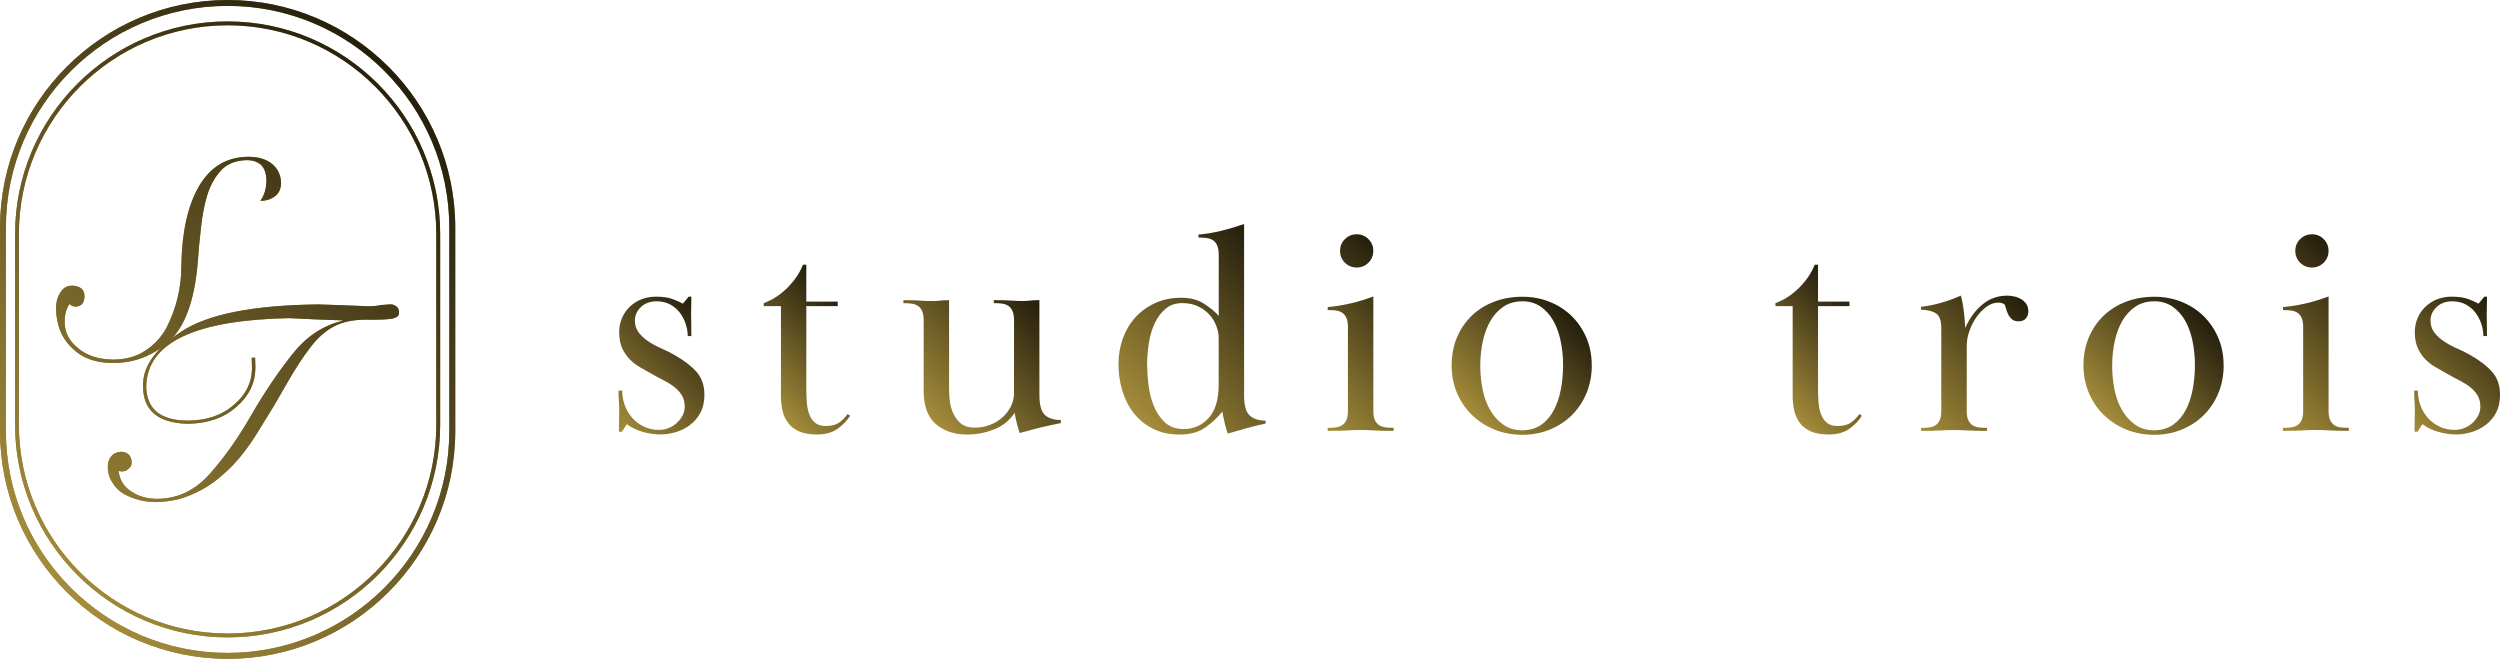 <?xml version="1.0" encoding="UTF-8"?>
<svg id="uuid-bf75a41c-d531-4703-9deb-06575af19253" data-name="レイヤー 2" xmlns="http://www.w3.org/2000/svg" width="563.52" height="148.5" xmlns:xlink="http://www.w3.org/1999/xlink" viewBox="0 0 563.52 148.5">
  <defs>
    <style>
      .uuid-eac9a38e-6f19-4d77-9fa9-144da13774b5 {
        fill: url(#uuid-997dbc29-9272-41f7-bc01-5ad40c0703a4);
      }

      .uuid-3a40bce7-b455-4ef7-a25e-5fe9cca3a005 {
        fill: url(#uuid-476634ac-f4f0-4c94-8818-b9de0446b3c4);
      }

      .uuid-d85d94d0-b00a-48d2-8a83-189286b8e0a1 {
        fill: url(#uuid-d8b0cf3f-e8da-42f1-b656-79f56f23aba9);
      }

      .uuid-e751c554-2a0a-44aa-a261-1fb9bce25b9e {
        fill: url(#uuid-6a0b51c2-66d7-4c1d-904c-36c87c5ccaf3);
      }

      .uuid-eae1d4a5-d169-4dde-b32a-ce2db2f7ea04 {
        fill: url(#uuid-94138714-06f8-4a78-9399-659fa3908d33);
      }

      .uuid-7249eca8-9e7f-4ccb-b38d-58e89ae8e8f0 {
        fill: url(#uuid-13152a4a-4104-4e93-927f-926566db150a);
      }

      .uuid-34c8f7d1-8960-42c6-b37e-23a2586ddf19 {
        fill: #a48c3a;
      }

      .uuid-61bf6462-95d6-451b-976d-1c3132476625 {
        fill: url(#uuid-6cea6680-3218-4260-9384-21d86cd39c05);
      }

      .uuid-cf4e2a01-d7b5-40fc-8908-764833b64c77 {
        fill: url(#uuid-652324cd-7a13-4612-8f6d-70cbcf650527);
      }

      .uuid-79698325-4e2c-4d72-bc7d-13ae5f8f3c2c {
        fill: url(#uuid-e8459cf8-a993-4b64-a634-f621fe37f476);
      }

      .uuid-622d31dd-8efe-4f66-bd72-e0432b137836 {
        fill: url(#uuid-410c2205-749f-49c0-9c45-0f1de2646a58);
      }

      .uuid-e8283984-01d0-4b2f-8d5f-2da7f106ef03 {
        fill: url(#uuid-c6ab96d4-ef5a-4b3c-a970-cb7909c4905e);
      }

      .uuid-321b53d3-8c3d-49e7-8422-9f624c817718 {
        fill: url(#uuid-7d86da8c-3884-4d68-bd85-4830c5253a41);
      }

      .uuid-c513ec42-994e-4914-bd4f-380da65c919b {
        fill: url(#uuid-cff00455-a97b-45f7-b862-40b9f68139d8);
      }

      .uuid-c0d2720c-92ef-42c5-b06d-f38fc8c39cc5 {
        fill: url(#uuid-0839155f-907f-4187-b889-1fa46755aa84);
      }

      .uuid-542501da-e11c-43c0-9f0e-cb6037fc45b5 {
        fill: url(#uuid-9bc1bbf9-85ca-4547-8d52-fa582399910a);
      }
    </style>
    <linearGradient id="uuid-9bc1bbf9-85ca-4547-8d52-fa582399910a" data-name="名称未設定グラデーション 479" x1="136.73" y1="94.55" x2="160.11" y2="71.17" gradientUnits="userSpaceOnUse">
      <stop offset="0" stop-color="#a48c3a"/>
      <stop offset="1" stop-color="#241e0d"/>
    </linearGradient>
    <linearGradient id="uuid-0839155f-907f-4187-b889-1fa46755aa84" data-name="名称未設定グラデーション 479" x1="172.65" y1="90.42" x2="192.56" y2="70.51" xlink:href="#uuid-9bc1bbf9-85ca-4547-8d52-fa582399910a"/>
    <linearGradient id="uuid-6cea6680-3218-4260-9384-21d86cd39c05" data-name="名称未設定グラデーション 479" x1="209.12" y1="93.77" x2="234.77" y2="68.12" xlink:href="#uuid-9bc1bbf9-85ca-4547-8d52-fa582399910a"/>
    <linearGradient id="uuid-7d86da8c-3884-4d68-bd85-4830c5253a41" data-name="名称未設定グラデーション 479" x1="257.11" y1="94.78" x2="290.92" y2="60.98" xlink:href="#uuid-9bc1bbf9-85ca-4547-8d52-fa582399910a"/>
    <linearGradient id="uuid-652324cd-7a13-4612-8f6d-70cbcf650527" data-name="名称未設定グラデーション 479" x1="293.15" y1="91" x2="319.36" y2="64.79" xlink:href="#uuid-9bc1bbf9-85ca-4547-8d52-fa582399910a"/>
    <linearGradient id="uuid-e8459cf8-a993-4b64-a634-f621fe37f476" data-name="名称未設定グラデーション 479" x1="331.83" y1="93.58" x2="354.21" y2="71.19" xlink:href="#uuid-9bc1bbf9-85ca-4547-8d52-fa582399910a"/>
    <linearGradient id="uuid-d8b0cf3f-e8da-42f1-b656-79f56f23aba9" data-name="名称未設定グラデーション 479" x1="400.7" y1="90.42" x2="420.61" y2="70.51" xlink:href="#uuid-9bc1bbf9-85ca-4547-8d52-fa582399910a"/>
    <linearGradient id="uuid-c6ab96d4-ef5a-4b3c-a970-cb7909c4905e" data-name="名称未設定グラデーション 479" x1="429.75" y1="93.84" x2="455.97" y2="67.62" xlink:href="#uuid-9bc1bbf9-85ca-4547-8d52-fa582399910a"/>
    <linearGradient id="uuid-997dbc29-9272-41f7-bc01-5ad40c0703a4" data-name="名称未設定グラデーション 479" x1="474.26" y1="93.58" x2="496.65" y2="71.19" xlink:href="#uuid-9bc1bbf9-85ca-4547-8d52-fa582399910a"/>
    <linearGradient id="uuid-13152a4a-4104-4e93-927f-926566db150a" data-name="名称未設定グラデーション 479" x1="508.47" y1="91" x2="534.68" y2="64.79" xlink:href="#uuid-9bc1bbf9-85ca-4547-8d52-fa582399910a"/>
    <linearGradient id="uuid-94138714-06f8-4a78-9399-659fa3908d33" data-name="名称未設定グラデーション 479" x1="541.48" y1="94.55" x2="564.86" y2="71.17" xlink:href="#uuid-9bc1bbf9-85ca-4547-8d52-fa582399910a"/>
    <linearGradient id="uuid-410c2205-749f-49c0-9c45-0f1de2646a58" data-name="名称未設定グラデーション 479" x1="3.57" y1="121.98" x2="99.04" y2="26.52" xlink:href="#uuid-9bc1bbf9-85ca-4547-8d52-fa582399910a"/>
    <linearGradient id="uuid-cff00455-a97b-45f7-b862-40b9f68139d8" data-name="名称未設定グラデーション 479" x1="3.57" y1="121.98" x2="99.04" y2="26.52" xlink:href="#uuid-9bc1bbf9-85ca-4547-8d52-fa582399910a"/>
    <linearGradient id="uuid-476634ac-f4f0-4c94-8818-b9de0446b3c4" data-name="名称未設定グラデーション 479" x1="3.57" y1="121.98" x2="99.04" y2="26.52" xlink:href="#uuid-9bc1bbf9-85ca-4547-8d52-fa582399910a"/>
    <linearGradient id="uuid-6a0b51c2-66d7-4c1d-904c-36c87c5ccaf3" data-name="名称未設定グラデーション 479" x1="3.57" y1="121.98" x2="99.04" y2="26.52" xlink:href="#uuid-9bc1bbf9-85ca-4547-8d52-fa582399910a"/>
  </defs>
  <g id="uuid-fc19d9a5-0132-46e3-ba84-58cf74e4da45" data-name="レイヤー 1">
    <g>
      <g>
        <path class="uuid-542501da-e11c-43c0-9f0e-cb6037fc45b5" d="M155.84,66.9c0,.86-.01,1.57-.03,2.11-.02.55-.03,1.14-.03,1.77s.01,1.4.03,2.28c.02.88.03,1.78.03,2.69h-.82c0-.86-.15-1.74-.44-2.67-.3-.92-.73-1.77-1.29-2.53-.57-.76-1.29-1.39-2.18-1.89-.89-.49-1.92-.74-3.1-.74-1.45,0-2.63.43-3.54,1.29-.91.86-1.36,1.87-1.36,3.04,0,1.08.31,2.01.92,2.78.61.77,1.37,1.44,2.28,2.03.91.59,1.91,1.12,3,1.59,1.09.47,2.09.98,3,1.52,2.04,1.18,3.63,2.43,4.77,3.74,1.13,1.32,1.7,3.02,1.7,5.11,0,1.54-.3,2.87-.88,3.98-.59,1.11-1.36,2.03-2.32,2.76-.95.73-2.02,1.27-3.2,1.63-1.18.36-2.34.54-3.47.54-1.32,0-2.66-.19-4.02-.58-1.36-.39-2.57-.96-3.61-1.74l-1.09,1.7h-.68c0-1,.01-1.84.03-2.52.02-.68.03-1.41.03-2.18s-.02-1.5-.07-2.18c-.05-.68-.07-1.48-.07-2.38h.82c0,1.13.19,2.24.58,3.3.39,1.07.94,2.01,1.67,2.83.73.82,1.6,1.48,2.62,1.97,1.02.5,2.17.75,3.44.75.68,0,1.36-.12,2.04-.37.68-.25,1.29-.61,1.84-1.09.54-.48,1-1.03,1.36-1.67.36-.63.54-1.36.54-2.18,0-.95-.22-1.78-.65-2.49-.43-.7-1-1.33-1.7-1.87-.7-.55-1.48-1.03-2.32-1.46s-1.67-.87-2.48-1.33c-.95-.54-1.9-1.08-2.82-1.6-.93-.52-1.75-1.14-2.45-1.87-.7-.73-1.27-1.58-1.7-2.55s-.65-2.15-.65-3.51c0-1.23.23-2.34.68-3.34.45-1,1.07-1.85,1.84-2.55.77-.7,1.64-1.24,2.62-1.6.98-.36,2.01-.55,3.1-.55,1.54,0,2.78.17,3.71.51.93.34,1.74.69,2.42,1.06l1.29-1.57h.61Z"/>
        <path class="uuid-c0d2720c-92ef-42c5-b06d-f38fc8c39cc5" d="M184.12,97.94c-1.59,0-2.9-.23-3.95-.68-1.04-.45-1.87-1.08-2.48-1.87-.61-.79-1.05-1.71-1.29-2.76-.25-1.04-.37-2.16-.37-3.34v-20.29h-3.88v-.68c1.91-.68,3.66-1.81,5.28-3.4,1.61-1.59,2.8-3.34,3.57-5.24h.75v8.31h7.08v1.02h-7.08v18.49c0,1.04.03,2.07.1,3.08.07,1.02.25,1.93.54,2.74.29.81.74,1.47,1.33,1.97.59.5,1.41.74,2.45.74,1.27,0,2.28-.27,3.03-.81.75-.54,1.37-1.18,1.87-1.91l.54.41c-.64,1.04-1.55,2.01-2.76,2.89s-2.78,1.33-4.73,1.33Z"/>
        <path class="uuid-61bf6462-95d6-451b-976d-1c3132476625" d="M228.23,70.14c-.23-.52-.54-.92-.95-1.2-.41-.27-.88-.44-1.43-.51s-1.16-.1-1.84-.1v-.68c.95,0,1.74.01,2.35.03.61.02,1.13.05,1.57.07.43.02.83.04,1.19.07.36.02.79.03,1.29.03.41,0,.74-.01.99-.03.25-.02.51-.04.78-.07.27-.02.57-.04.88-.07.32-.02.73-.03,1.23-.03v21.38c0,2.22.41,3.72,1.22,4.49.82.77,2.02,1.16,3.61,1.16v.68c-.59.14-1.28.28-2.08.44-.79.16-1.61.34-2.45.55-.84.2-1.67.42-2.48.65-.82.23-1.57.43-2.25.61-.45-1.23-.84-2.75-1.16-4.56-1.09,1.68-2.61,2.92-4.56,3.71-1.95.79-4.02,1.19-6.2,1.19-2.81,0-5.14-.78-6.98-2.35-1.84-1.57-2.76-4.07-2.76-7.52v-15.86c0-.86-.11-1.55-.34-2.08-.23-.52-.54-.92-.95-1.19-.41-.27-.88-.44-1.43-.51s-1.16-.1-1.84-.1v-.68c.95,0,1.71.01,2.28.03.57.02,1.08.05,1.53.07.45.02.88.04,1.29.07.41.02.93.03,1.57.03.32,0,.59-.01.82-.03.23-.02.46-.04.72-.07.25-.02.53-.04.85-.07.32-.02.73-.03,1.23-.03v19.79c0,.59.03,1.39.1,2.39.07,1,.3,1.99.68,2.97.39.98.96,1.82,1.74,2.53.77.7,1.88,1.06,3.34,1.06,1.09,0,2.17-.19,3.23-.58,1.07-.39,2.01-.93,2.83-1.64.82-.7,1.47-1.53,1.97-2.49.5-.95.75-2.02.75-3.21v-16.24c0-.86-.11-1.56-.34-2.08Z"/>
        <path class="uuid-321b53d3-8c3d-49e7-8422-9f624c817718" d="M274.71,57.43c0-.86-.11-1.55-.34-2.08-.23-.52-.54-.92-.95-1.19-.41-.27-.88-.44-1.43-.51-.54-.07-1.16-.1-1.84-.1v-.68c1.68-.14,3.39-.42,5.14-.85,1.75-.43,3.46-.94,5.14-1.53v38.67c0,2.22.42,3.72,1.26,4.49.84.77,2.03,1.16,3.57,1.16v.68c-1.18.23-2.55.56-4.12.99-1.57.43-3.03.85-4.39,1.26-.23-.59-.44-1.32-.65-2.18-.2-.86-.4-1.79-.58-2.79-1.04,1.32-2.31,2.51-3.81,3.58-1.5,1.06-3.43,1.6-5.79,1.6s-4.27-.43-5.99-1.29c-1.73-.86-3.17-2.02-4.32-3.47-1.16-1.45-2.03-3.14-2.62-5.07-.59-1.93-.88-3.96-.88-6.09,0-1.95.32-3.84.95-5.65.64-1.81,1.57-3.4,2.79-4.76,1.22-1.36,2.71-2.45,4.46-3.27,1.75-.82,3.73-1.23,5.96-1.23,2,0,3.68.43,5.04,1.29,1.36.86,2.5,1.79,3.4,2.79v-13.75ZM258.58,82.45c0,1.1.09,2.46.27,4.08.18,1.62.55,3.19,1.12,4.7.57,1.51,1.4,2.8,2.48,3.87,1.09,1.07,2.56,1.61,4.42,1.61,2.18,0,4.03-.82,5.55-2.47,1.52-1.64,2.28-4.18,2.28-7.61v-10.42c0-.91-.18-1.84-.55-2.78-.36-.94-.88-1.78-1.57-2.54-.68-.75-1.53-1.37-2.55-1.85-1.02-.48-2.19-.72-3.51-.72-1.5,0-2.75.41-3.74,1.23-1,.82-1.82,1.9-2.45,3.22-.64,1.33-1.09,2.83-1.36,4.53-.27,1.69-.41,3.41-.41,5.14Z"/>
        <path class="uuid-cf4e2a01-d7b5-40fc-8908-764833b64c77" d="M303.84,73.77c0-.86-.11-1.55-.34-2.08-.23-.52-.55-.92-.95-1.19-.41-.27-.88-.44-1.43-.51-.54-.07-1.16-.1-1.84-.1v-.68c1.68-.14,3.39-.41,5.14-.82,1.75-.41,3.46-.93,5.14-1.57v25.74c0,.91.11,1.61.34,2.11.23.5.54.88.95,1.16.41.27.88.44,1.43.51.55.07,1.16.1,1.84.1v.68c-1.09,0-1.98-.01-2.66-.03s-1.27-.04-1.77-.07c-.5-.02-.98-.04-1.43-.07-.45-.02-.98-.03-1.57-.03-.64,0-1.17.01-1.6.03-.43.02-.9.04-1.4.07-.5.02-1.09.04-1.77.07-.68.02-1.57.03-2.65.03v-.68c.68,0,1.29-.03,1.84-.1.55-.07,1.02-.24,1.43-.51.41-.27.73-.66.95-1.16.23-.5.34-1.2.34-2.11v-18.79ZM305.81,52.81c1.04,0,1.93.36,2.65,1.09.73.73,1.09,1.61,1.09,2.65s-.36,1.93-1.09,2.66c-.73.73-1.61,1.09-2.65,1.09s-1.93-.36-2.66-1.09c-.73-.73-1.09-1.61-1.09-2.66s.36-1.93,1.09-2.65,1.61-1.09,2.66-1.09Z"/>
        <path class="uuid-79698325-4e2c-4d72-bc7d-13ae5f8f3c2c" d="M358.8,82.35c0,2.27-.4,4.36-1.19,6.26-.79,1.91-1.88,3.55-3.27,4.94s-3.04,2.47-4.97,3.27c-1.93.79-4.01,1.19-6.23,1.19s-4.37-.4-6.3-1.19c-1.93-.79-3.61-1.88-5.04-3.27-1.43-1.38-2.55-3.03-3.37-4.94-.82-1.91-1.22-3.97-1.22-6.2,0-2.36.41-4.49,1.22-6.4.82-1.91,1.94-3.54,3.37-4.9,1.43-1.36,3.12-2.4,5.07-3.13,1.95-.73,4.04-1.09,6.26-1.09s4.14.36,6.03,1.09c1.88.73,3.54,1.77,4.97,3.13,1.43,1.36,2.56,3,3.4,4.9.84,1.91,1.26,4.02,1.26,6.33ZM343.14,67.92c-1.63,0-3.04.4-4.22,1.19-1.18.79-2.16,1.85-2.93,3.16-.77,1.31-1.35,2.85-1.74,4.62s-.58,3.6-.58,5.5.18,3.74.55,5.5c.36,1.77.94,3.32,1.74,4.65.79,1.34,1.78,2.41,2.96,3.23s2.59,1.22,4.22,1.22,3.04-.41,4.22-1.22,2.13-1.9,2.86-3.26c.73-1.36,1.26-2.92,1.6-4.69.34-1.77.51-3.6.51-5.5s-.18-3.72-.55-5.47c-.36-1.74-.92-3.27-1.67-4.59-.75-1.31-1.7-2.36-2.86-3.16-1.16-.79-2.53-1.19-4.12-1.19Z"/>
        <path class="uuid-d85d94d0-b00a-48d2-8a83-189286b8e0a1" d="M412.17,97.94c-1.59,0-2.9-.23-3.95-.68-1.04-.45-1.87-1.08-2.48-1.87-.61-.79-1.04-1.71-1.29-2.76s-.37-2.16-.37-3.34v-20.29h-3.88v-.68c1.91-.68,3.66-1.81,5.28-3.4,1.61-1.59,2.8-3.34,3.57-5.24h.75v8.31h7.08v1.02h-7.08v18.49c0,1.04.03,2.07.1,3.08.07,1.02.25,1.93.55,2.74.29.81.74,1.47,1.33,1.97.59.5,1.41.74,2.45.74,1.27,0,2.28-.27,3.03-.81.75-.54,1.37-1.18,1.87-1.91l.54.41c-.64,1.04-1.55,2.01-2.76,2.89s-2.78,1.33-4.73,1.33Z"/>
        <path class="uuid-e8283984-01d0-4b2f-8d5f-2da7f106ef03" d="M443.66,94.68c.23.5.54.88.95,1.16.41.27.88.44,1.43.51.54.07,1.16.1,1.84.1v.68c-1.09,0-1.97-.01-2.66-.03-.68-.02-1.27-.04-1.77-.07-.5-.02-.98-.04-1.43-.07-.46-.02-.98-.03-1.57-.03-.64,0-1.17.01-1.6.03-.43.02-.9.04-1.4.07-.5.02-1.09.04-1.77.07-.68.02-1.57.03-2.66.03v-.68c.68,0,1.29-.03,1.84-.1.55-.07,1.02-.24,1.43-.51.41-.27.73-.66.95-1.16.23-.5.34-1.2.34-2.11v-18.59c0-1.77-.43-2.9-1.29-3.4-.86-.5-1.95-.75-3.27-.75v-.68c1.59-.18,3.12-.49,4.6-.92,1.48-.43,2.94-.96,4.39-1.6.27,1,.49,2.17.65,3.51s.26,2.6.31,3.78c1-2.22,2.3-3.99,3.91-5.31s3.46-1.97,5.55-1.97c.45,0,.96.06,1.53.17.57.11,1.09.31,1.57.58.48.27.87.64,1.19,1.09s.48,1.02.48,1.7c0,.64-.18,1.17-.55,1.6-.36.43-.93.65-1.7.65-.64,0-1.15-.18-1.53-.55-.39-.36-.68-.78-.88-1.26-.2-.48-.35-.91-.44-1.29-.09-.38-.18-.62-.27-.71-.36-.27-.82-.41-1.36-.41-.95,0-1.86.32-2.72.95-.86.64-1.62,1.43-2.28,2.38-.66.95-1.18,2-1.57,3.13s-.58,2.2-.58,3.2v14.71c0,.91.11,1.61.34,2.11Z"/>
        <path class="uuid-eac9a38e-6f19-4d77-9fa9-144da13774b5" d="M501.23,82.35c0,2.27-.4,4.36-1.19,6.26-.79,1.91-1.88,3.55-3.27,4.94s-3.04,2.47-4.97,3.27-4,1.19-6.23,1.19-4.37-.4-6.3-1.19-3.61-1.88-5.04-3.27c-1.43-1.38-2.55-3.03-3.37-4.94-.82-1.91-1.23-3.97-1.23-6.2,0-2.36.41-4.49,1.23-6.4.82-1.91,1.94-3.54,3.37-4.9,1.43-1.36,3.12-2.4,5.07-3.13,1.95-.73,4.04-1.09,6.26-1.09s4.14.36,6.03,1.09c1.88.73,3.54,1.77,4.97,3.13,1.43,1.36,2.56,3,3.4,4.9.84,1.91,1.26,4.02,1.26,6.33ZM485.57,67.92c-1.63,0-3.04.4-4.22,1.19-1.18.79-2.16,1.85-2.93,3.16-.77,1.31-1.35,2.85-1.74,4.62-.39,1.77-.58,3.6-.58,5.5s.18,3.74.54,5.5c.36,1.77.94,3.32,1.74,4.65.79,1.34,1.78,2.41,2.96,3.23,1.18.82,2.59,1.22,4.22,1.22s3.04-.41,4.22-1.22c1.18-.82,2.13-1.9,2.86-3.26.73-1.36,1.26-2.92,1.6-4.69.34-1.77.51-3.6.51-5.5s-.18-3.72-.54-5.47c-.36-1.74-.92-3.27-1.67-4.59-.75-1.31-1.7-2.36-2.86-3.16-1.16-.79-2.53-1.19-4.12-1.19Z"/>
        <path class="uuid-7249eca8-9e7f-4ccb-b38d-58e89ae8e8f0" d="M519.16,73.77c0-.86-.11-1.55-.34-2.08-.23-.52-.55-.92-.95-1.19-.41-.27-.88-.44-1.43-.51-.54-.07-1.16-.1-1.84-.1v-.68c1.68-.14,3.39-.41,5.14-.82,1.75-.41,3.46-.93,5.14-1.57v25.74c0,.91.11,1.61.34,2.11.23.5.54.88.95,1.16.41.27.88.44,1.43.51.55.07,1.16.1,1.84.1v.68c-1.09,0-1.98-.01-2.66-.03s-1.27-.04-1.77-.07c-.5-.02-.98-.04-1.43-.07-.45-.02-.98-.03-1.57-.03-.64,0-1.17.01-1.6.03-.43.02-.9.04-1.4.07-.5.02-1.09.04-1.77.07-.68.02-1.57.03-2.65.03v-.68c.68,0,1.29-.03,1.84-.1.55-.07,1.02-.24,1.43-.51.41-.27.73-.66.95-1.16.23-.5.34-1.2.34-2.11v-18.79ZM521.13,52.81c1.04,0,1.93.36,2.65,1.09.73.73,1.09,1.61,1.09,2.65s-.36,1.93-1.09,2.66c-.73.73-1.61,1.09-2.65,1.09s-1.93-.36-2.66-1.09c-.73-.73-1.09-1.61-1.09-2.66s.36-1.93,1.09-2.65,1.61-1.09,2.66-1.09Z"/>
        <path class="uuid-eae1d4a5-d169-4dde-b32a-ce2db2f7ea04" d="M560.59,66.9c0,.86-.01,1.57-.03,2.11-.02.55-.03,1.14-.03,1.77s.01,1.4.03,2.28c.02.88.03,1.78.03,2.69h-.82c0-.86-.15-1.74-.44-2.67-.3-.92-.73-1.77-1.29-2.53-.57-.76-1.29-1.39-2.18-1.89-.88-.49-1.92-.74-3.1-.74-1.45,0-2.63.43-3.54,1.29-.91.86-1.36,1.87-1.36,3.04,0,1.08.31,2.01.92,2.78.61.77,1.37,1.44,2.28,2.03s1.91,1.12,3,1.59c1.09.47,2.09.98,3,1.52,2.04,1.18,3.63,2.43,4.77,3.74,1.13,1.32,1.7,3.02,1.7,5.11,0,1.54-.3,2.87-.88,3.98-.59,1.11-1.36,2.03-2.32,2.76-.95.73-2.02,1.27-3.2,1.63s-2.34.54-3.47.54c-1.32,0-2.66-.19-4.02-.58-1.36-.39-2.57-.96-3.61-1.74l-1.09,1.7h-.68c0-1,.01-1.84.03-2.52.02-.68.03-1.41.03-2.18s-.02-1.5-.07-2.18c-.05-.68-.07-1.48-.07-2.38h.82c0,1.13.19,2.24.58,3.3.38,1.07.94,2.01,1.67,2.83.73.82,1.6,1.48,2.62,1.97,1.02.5,2.17.75,3.44.75.68,0,1.36-.12,2.04-.37.68-.25,1.29-.61,1.84-1.09.55-.48,1-1.03,1.36-1.67.36-.63.54-1.36.54-2.18,0-.95-.21-1.78-.65-2.49-.43-.7-1-1.33-1.7-1.87-.7-.55-1.48-1.03-2.32-1.46s-1.67-.87-2.48-1.33c-.95-.54-1.9-1.08-2.82-1.6-.93-.52-1.75-1.14-2.45-1.87-.7-.73-1.27-1.58-1.7-2.55-.43-.98-.65-2.15-.65-3.51,0-1.23.23-2.34.68-3.34.45-1,1.07-1.85,1.84-2.55s1.64-1.24,2.62-1.6c.98-.36,2.01-.55,3.1-.55,1.54,0,2.78.17,3.71.51.93.34,1.73.69,2.42,1.06l1.29-1.57h.61Z"/>
      </g>
      <g>
        <g>
          <g>
            <path class="uuid-34c8f7d1-8960-42c6-b37e-23a2586ddf19" d="M16.21,64.39c1.89.04,2.84.86,2.84,2.44-.04,1.48-.72,2.25-2.05,2.29-.52,0-.96-.21-1.3-.63-.79,1.1-1.16,2.48-1.12,4.15,0,2.29,1.02,4.24,3.05,5.86,1.93,1.66,4.59,2.52,7.97,2.56,2.84-.04,5.23-.72,7.16-2.03,1.99-1.29,3.56-2.97,4.71-5.05,2.27-4.39,3.41-9.1,3.41-14.13.12-7.61,1.46-13.59,4.01-17.93,2.55-4.35,6.25-6.54,11.1-6.58,2.23,0,4,.53,5.31,1.59,1.33,1.1,2.01,2.52,2.05,4.26,0,1.37-.45,2.37-1.34,3.02-.9.71-2,1.06-3.32,1.06.91-1.27,1.36-2.82,1.36-4.65-.04-1.54-.44-2.69-1.21-3.46-.83-.71-1.89-1.06-3.18-1.06-2.36.04-4.24.74-5.63,2.09-1.41,1.46-2.49,3.31-3.24,5.55-.71,2.31-1.2,4.82-1.48,7.55-.32,2.72-.58,5.45-.76,8.17-.76,8.57-2.99,14.46-6.66,17.68-3.66,3.2-7.9,4.76-12.73,4.68-3.78-.04-6.79-1.19-9.02-3.46-2.29-2.24-3.46-5.17-3.5-8.79,0-1.54.35-2.79,1.05-3.77.6-.93,1.44-1.4,2.51-1.4Z"/>
            <path class="uuid-34c8f7d1-8960-42c6-b37e-23a2586ddf19" d="M57.51,80.59c.04.81.06,1.6.06,2.37-.04,3.4-1.46,6.31-4.27,8.74-2.81,2.51-6.5,3.78-11.08,3.82-6.65-.19-9.98-3.02-9.98-8.49-.12-4.33,2.75-8.43,8.62-12.28,5.95-3.94,16.27-5.98,30.95-6.13,4.65.15,8.36.28,11.15.41,1.14,0,2.14-.09,3-.28.82-.08,1.5-.13,2.04-.15.52,0,.97.16,1.35.47.4.29.6.76.6,1.4,0,.37-.1.64-.3.81-.24.23-.63.4-1.18.53-1.11.21-3.13.29-6.07.25-2.84,0-5.22.51-7.15,1.53-1.93,1.02-3.7,2.6-5.31,4.74-1.61,2.08-3.32,4.7-5.13,7.85-.91,1.56-1.89,3.27-2.96,5.14-1.13,1.83-2.36,3.83-3.71,6.02-.87,1.45-1.98,3.07-3.35,4.86-1.41,1.83-3.06,3.54-4.95,5.14-1.89,1.66-4.05,3.02-6.49,4.08-2.47,1.12-5.23,1.7-8.27,1.75-2.47,0-4.85-.6-7.12-1.81-1.07-.62-1.91-1.45-2.54-2.47-.74-1.04-1.12-2.28-1.12-3.71,0-.96.28-1.76.83-2.4.51-.59,1.25-.91,2.22-.95,1.46.08,2.24.86,2.34,2.34,0,.64-.22,1.12-.67,1.44-.38.43-.88.65-1.5.65-.17,0-.44-.04-.8-.12.26,2.06,1.22,3.6,2.87,4.63,1.59,1.11,3.6,1.67,6.04,1.67,4.59-.08,8.53-2.02,11.81-5.8,3.26-3.7,6.31-8.03,9.15-12.98,2.86-4.97,5.92-9.52,9.18-13.66,3.2-4.1,7.01-6.65,11.42-7.67v-.12c-4-.12-8.01-.29-12.03-.5-21.26.42-32,5.54-32.2,15.37.08,5.15,3.23,7.73,9.46,7.73,4.28-.04,7.75-1.26,10.41-3.65,2.61-2.24,3.93-4.92,3.97-8.04,0-.85-.02-1.68-.06-2.49h.74Z"/>
          </g>
          <path class="uuid-34c8f7d1-8960-42c6-b37e-23a2586ddf19" d="M51.31,148.5C23.02,148.5,0,125.49,0,97.2v-45.89C0,23.02,23.02,0,51.31,0s51.31,23.02,51.31,51.31v45.89c0,28.29-23.02,51.31-51.31,51.31ZM51.31,1.33C23.75,1.33,1.33,23.75,1.33,51.31v45.89c0,27.55,22.42,49.97,49.97,49.97s49.97-22.42,49.97-49.97v-45.89C101.28,23.75,78.86,1.33,51.31,1.33Z"/>
          <path class="uuid-34c8f7d1-8960-42c6-b37e-23a2586ddf19" d="M51.31,143.67c-26.42,0-47.91-21.49-47.91-47.91v-43.02C3.4,26.32,24.89,4.83,51.31,4.83s47.91,21.49,47.91,47.91v43.02c0,26.42-21.49,47.91-47.91,47.91ZM51.31,5.7C25.37,5.7,4.26,26.8,4.26,52.74v43.02c0,25.94,21.1,47.04,47.04,47.04s47.04-21.1,47.04-47.04v-43.02c0-25.94-21.1-47.04-47.04-47.04Z"/>
        </g>
        <g>
          <g>
            <path class="uuid-622d31dd-8efe-4f66-bd72-e0432b137836" d="M16.21,64.39c1.89.04,2.84.86,2.84,2.44-.04,1.48-.72,2.25-2.05,2.29-.52,0-.96-.21-1.3-.63-.79,1.1-1.16,2.48-1.12,4.15,0,2.29,1.02,4.24,3.05,5.86,1.93,1.66,4.59,2.52,7.97,2.56,2.84-.04,5.23-.72,7.16-2.03,1.99-1.29,3.56-2.97,4.71-5.05,2.27-4.39,3.41-9.1,3.41-14.13.12-7.61,1.46-13.59,4.01-17.93,2.55-4.35,6.25-6.54,11.1-6.58,2.23,0,4,.53,5.31,1.59,1.33,1.1,2.01,2.52,2.05,4.26,0,1.37-.45,2.37-1.34,3.02-.9.71-2,1.06-3.32,1.06.91-1.27,1.36-2.82,1.36-4.65-.04-1.54-.44-2.69-1.21-3.46-.83-.71-1.89-1.06-3.18-1.06-2.36.04-4.24.74-5.63,2.09-1.41,1.46-2.49,3.31-3.24,5.55-.71,2.31-1.2,4.82-1.48,7.55-.32,2.72-.58,5.45-.76,8.17-.76,8.57-2.99,14.46-6.66,17.68-3.66,3.2-7.9,4.76-12.73,4.68-3.78-.04-6.79-1.19-9.02-3.46-2.29-2.24-3.46-5.17-3.5-8.79,0-1.54.35-2.79,1.05-3.77.6-.93,1.44-1.4,2.51-1.4Z"/>
            <path class="uuid-c513ec42-994e-4914-bd4f-380da65c919b" d="M57.51,80.59c.04.81.06,1.6.06,2.37-.04,3.4-1.46,6.31-4.27,8.74-2.81,2.51-6.5,3.78-11.08,3.82-6.65-.19-9.98-3.02-9.98-8.49-.12-4.33,2.75-8.43,8.62-12.28,5.95-3.94,16.27-5.98,30.95-6.13,4.65.15,8.36.28,11.15.41,1.14,0,2.14-.09,3-.28.82-.08,1.5-.13,2.04-.15.52,0,.97.16,1.35.47.4.29.6.76.6,1.4,0,.37-.1.64-.3.81-.24.23-.63.4-1.18.53-1.11.21-3.13.29-6.07.25-2.84,0-5.22.51-7.15,1.53-1.93,1.02-3.7,2.6-5.31,4.74-1.61,2.08-3.32,4.7-5.13,7.85-.91,1.56-1.89,3.27-2.96,5.14-1.13,1.83-2.36,3.83-3.71,6.02-.87,1.45-1.98,3.07-3.35,4.86-1.41,1.83-3.06,3.54-4.95,5.14-1.89,1.66-4.05,3.02-6.49,4.08-2.47,1.12-5.23,1.7-8.27,1.75-2.47,0-4.85-.6-7.12-1.81-1.07-.62-1.91-1.45-2.54-2.47-.74-1.04-1.12-2.28-1.12-3.71,0-.96.28-1.76.83-2.4.51-.59,1.25-.91,2.22-.95,1.46.08,2.24.86,2.34,2.34,0,.64-.22,1.12-.67,1.44-.38.43-.88.65-1.5.65-.17,0-.44-.04-.8-.12.26,2.06,1.22,3.6,2.87,4.63,1.59,1.11,3.6,1.67,6.04,1.67,4.59-.08,8.53-2.02,11.81-5.8,3.26-3.7,6.31-8.03,9.15-12.98,2.86-4.97,5.92-9.52,9.18-13.66,3.2-4.1,7.01-6.65,11.42-7.67v-.12c-4-.12-8.01-.29-12.03-.5-21.26.42-32,5.54-32.2,15.37.08,5.15,3.23,7.73,9.46,7.73,4.28-.04,7.75-1.26,10.41-3.65,2.61-2.24,3.93-4.92,3.97-8.04,0-.85-.02-1.68-.06-2.49h.74Z"/>
          </g>
          <path class="uuid-3a40bce7-b455-4ef7-a25e-5fe9cca3a005" d="M51.31,148.5C23.02,148.5,0,125.49,0,97.2v-45.89C0,23.02,23.02,0,51.31,0s51.31,23.02,51.31,51.31v45.89c0,28.29-23.02,51.31-51.31,51.31ZM51.31,1.33C23.75,1.33,1.33,23.75,1.33,51.31v45.89c0,27.55,22.42,49.97,49.97,49.97s49.97-22.42,49.97-49.97v-45.89C101.28,23.75,78.86,1.33,51.31,1.33Z"/>
          <path class="uuid-e751c554-2a0a-44aa-a261-1fb9bce25b9e" d="M51.31,143.67c-26.42,0-47.91-21.49-47.91-47.91v-43.02C3.4,26.32,24.89,4.83,51.31,4.83s47.91,21.49,47.91,47.91v43.02c0,26.42-21.49,47.91-47.91,47.91ZM51.31,5.7C25.37,5.7,4.26,26.8,4.26,52.74v43.02c0,25.94,21.1,47.04,47.04,47.04s47.04-21.1,47.04-47.04v-43.02c0-25.94-21.1-47.04-47.04-47.04Z"/>
        </g>
      </g>
    </g>
  </g>
</svg>